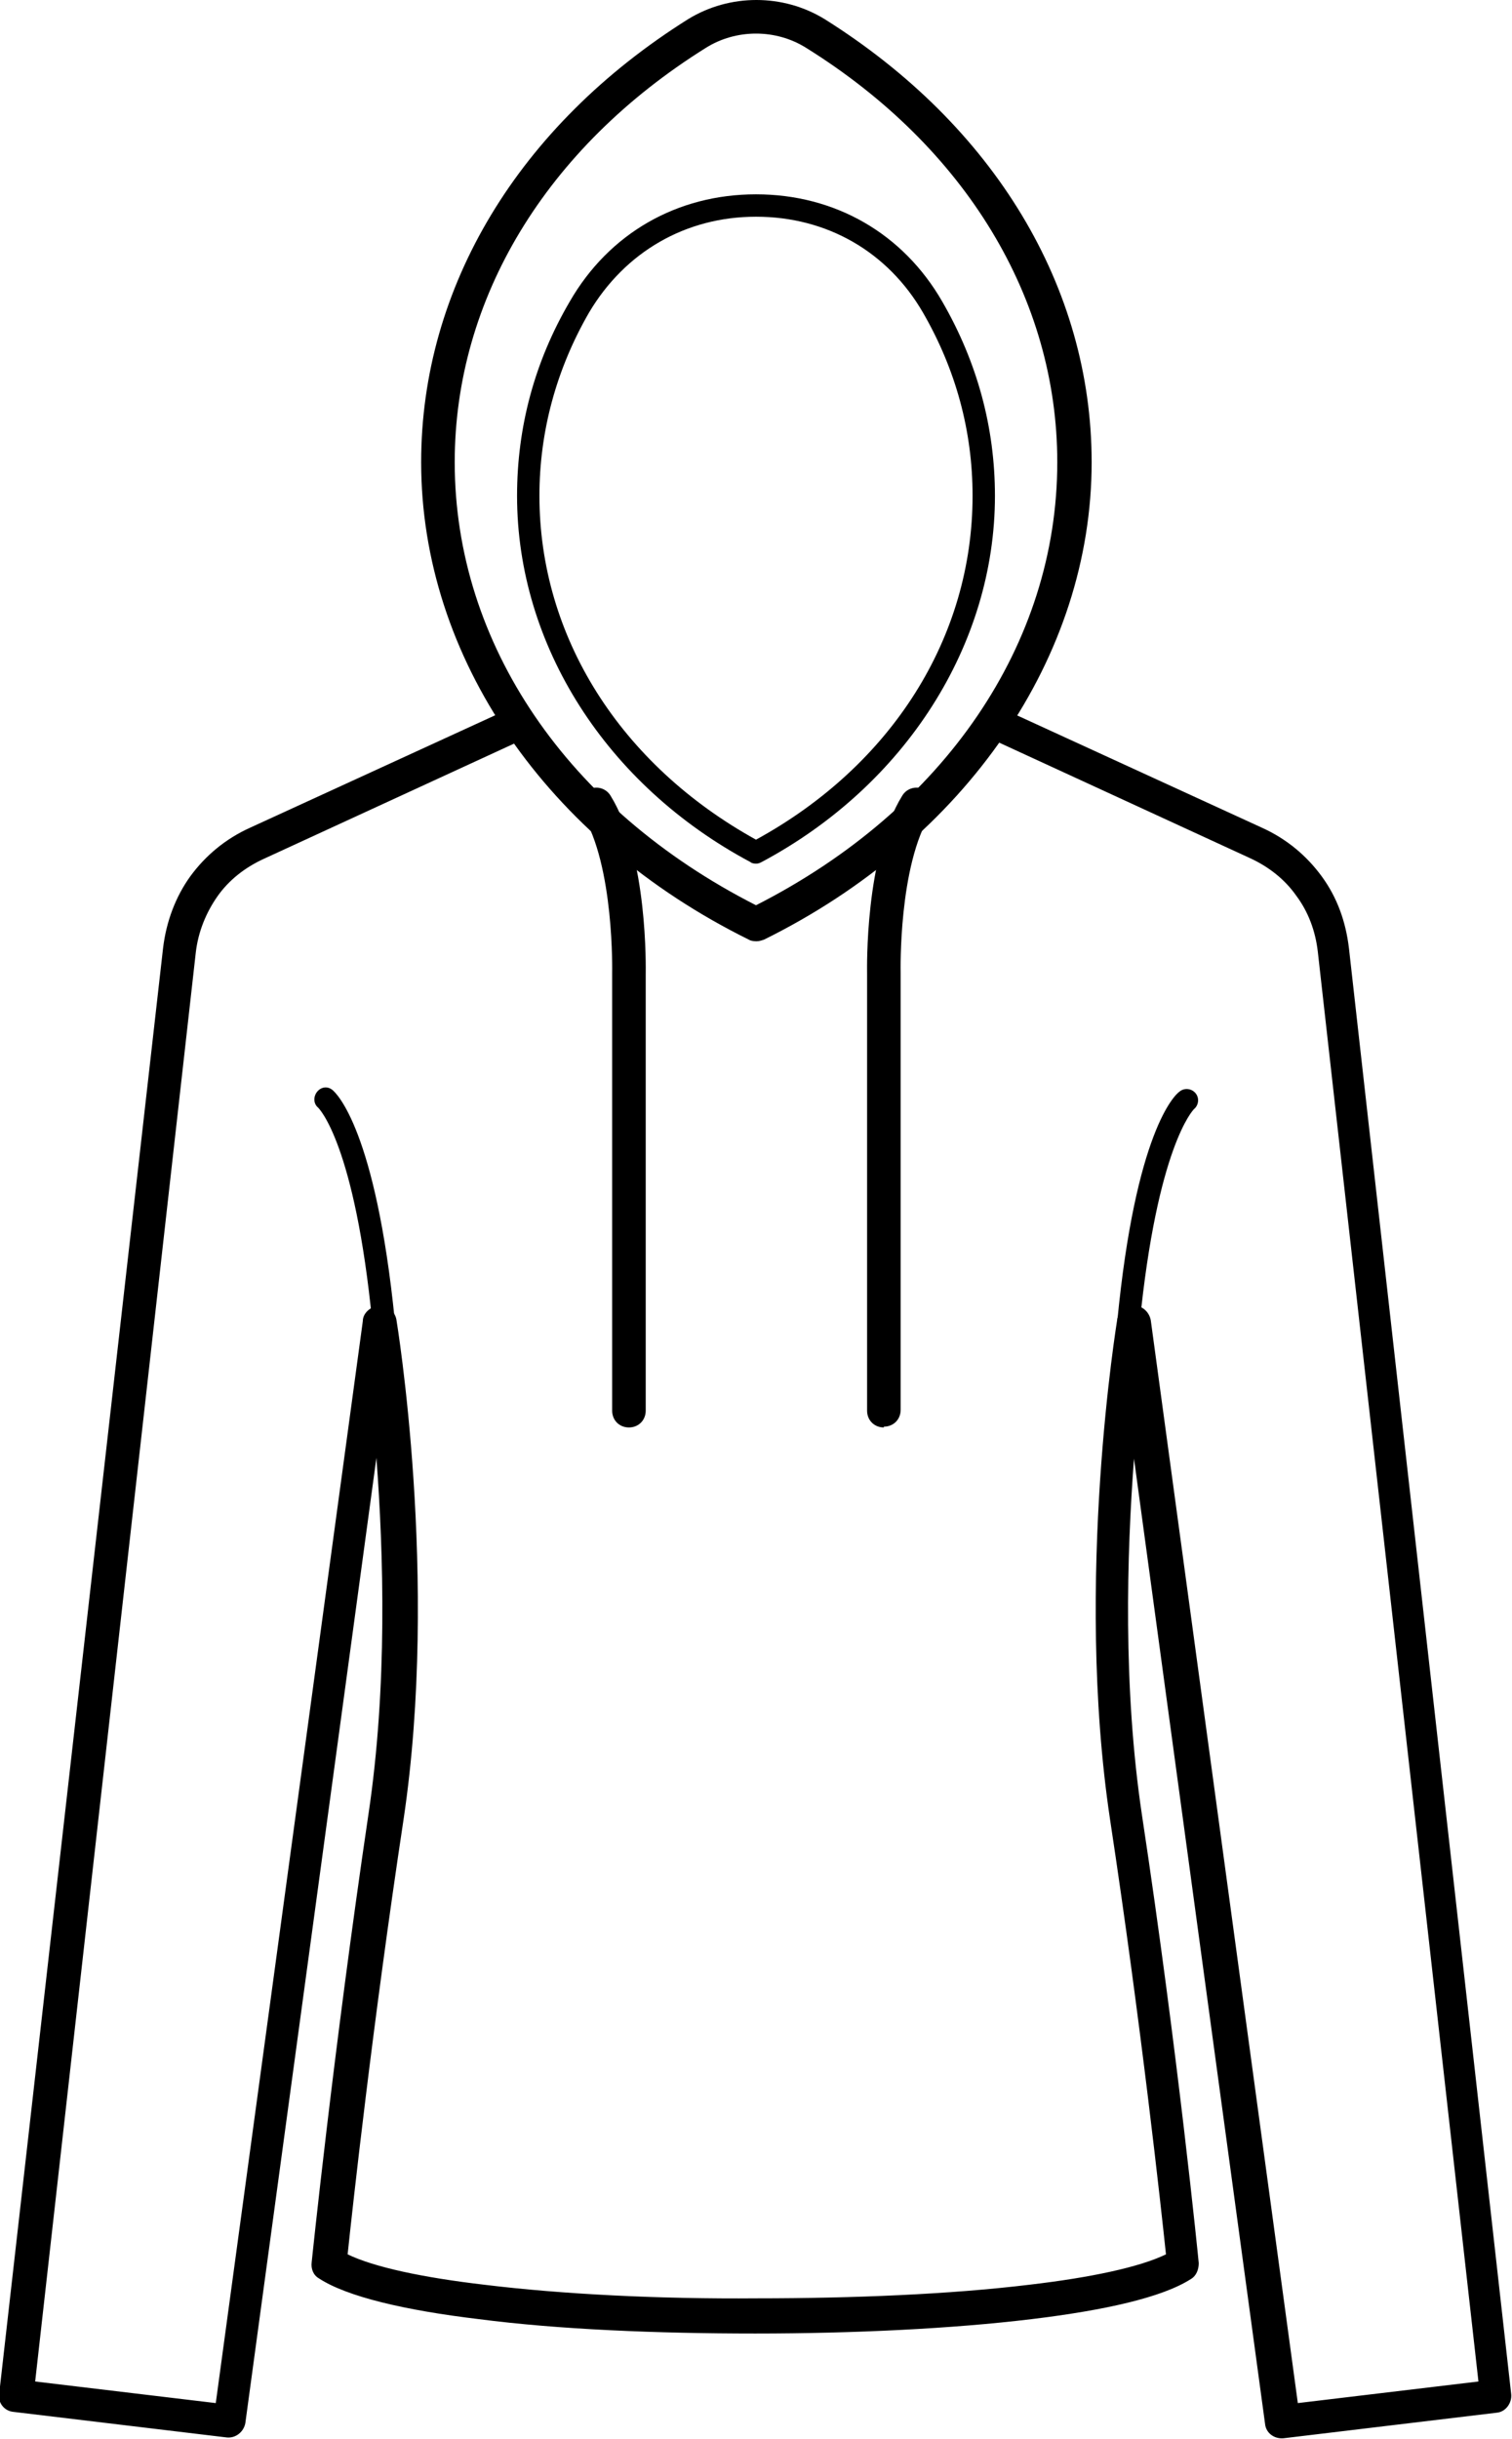 <svg xmlns="http://www.w3.org/2000/svg" id="Ebene_1" data-name="Ebene 1" viewBox="0 0 18.92 30.5"><path d="M4.8,16.68c-.07,0-.13-.05-.14-.13-.22-2.25-.67-2.69-.68-2.7-.06-.05-.06-.14-.01-.2,.05-.06,.13-.07,.19-.02,.05,.04,.54,.5,.78,2.88,0,.08-.05,.15-.13,.15,0,0,0,0-.01,0Z"></path><path d="M14.12,16.68s0,0-.01,0c-.08,0-.13-.08-.13-.15,.23-2.38,.72-2.84,.78-2.88,.06-.05,.15-.04,.2,.02,.05,.06,.04,.15-.02,.2-.01,.01-.46,.47-.68,2.69,0,.07-.07,.13-.14,.13Z"></path><path d="M12.54,8.86l3.25,1.49c.31,.14,.56,.35,.75,.61,.19,.26,.3,.56,.34,.9l2.03,18.08c.01,.11-.07,.22-.18,.23h0s-2.67,.32-2.67,.32c-.12,.01-.22-.07-.23-.18h0s-1.64-12.07-1.64-12.07c-.09,1.19-.14,2.86,.1,4.46,.45,2.97,.71,5.59,.71,5.6,0,.08-.03,.16-.1,.2-.36,.23-1.08,.39-1.99,.5-.99,.12-2.23,.18-3.46,.18-1.23,0-2.46-.05-3.46-.18-.92-.11-1.65-.28-2-.51-.07-.04-.1-.12-.09-.2h0s.27-2.63,.71-5.6c.24-1.6,.19-3.27,.1-4.46l-1.64,12.07c-.02,.11-.12,.19-.23,.18h0s-2.67-.32-2.67-.32c-.12-.01-.2-.12-.18-.23h0S2.04,11.86,2.04,11.86c.04-.34,.16-.65,.34-.9,.19-.26,.44-.47,.75-.61l3.25-1.49c.08,.13,.17,.26,.26,.38h-.08l-3.26,1.5c-.24,.11-.44,.27-.58,.47-.14,.2-.24,.44-.27,.7L.44,29.78l2.26,.27,1.84-13.53c0-.09,.08-.17,.18-.19,.11-.02,.22,.06,.24,.17,0,0,.54,3.24,.09,6.25-.39,2.58-.64,4.87-.7,5.44,.33,.16,.94,.29,1.71,.38,.98,.12,2.2,.18,3.41,.17,1.21,0,2.42-.05,3.41-.17,.77-.09,1.38-.22,1.71-.38-.06-.57-.31-2.87-.7-5.44-.45-3,.09-6.24,.09-6.25,.01-.09,.09-.16,.18-.17,.12-.02,.22,.07,.24,.18l1.84,13.54,2.26-.27-2.01-17.88c-.03-.26-.12-.5-.27-.7-.14-.2-.34-.36-.58-.47l-3.26-1.5h-.08c.09-.12,.18-.25,.26-.38Z" style="fill-rule: evenodd;"></path><path d="M11.06,17.85c-.12,0-.21-.09-.21-.21v-5.47c0-.05-.03-1.46,.44-2.22,.06-.1,.19-.13,.29-.07,.1,.06,.13,.19,.07,.29-.41,.65-.38,1.98-.38,1.99v5.47c0,.12-.09,.21-.21,.21Zm-3.19,0c-.12,0-.21-.09-.21-.21v-5.47s.03-1.35-.38-2c-.06-.1-.03-.23,.07-.29,.1-.06,.23-.03,.29,.07,.47,.76,.44,2.17,.44,2.23v5.46c0,.12-.09,.21-.21,.21Z"></path><path d="M9.46,10.8s-.05,0-.07-.02c-1.8-.96-2.92-2.71-2.92-4.58,0-.86,.22-1.68,.66-2.43,.49-.85,1.34-1.34,2.33-1.34s1.84,.49,2.33,1.34c.44,.76,.66,1.58,.66,2.43,0,1.86-1.12,3.62-2.92,4.58-.02,.01-.04,.02-.07,.02Zm0-8.09c-.88,0-1.64,.44-2.09,1.2-.41,.71-.62,1.49-.62,2.29,0,1.76,1.01,3.36,2.71,4.3,1.7-.93,2.71-2.53,2.71-4.3,0-.81-.21-1.58-.62-2.29-.44-.76-1.2-1.2-2.09-1.2Z"></path><path d="M9.46,11.77s-.06,0-.09-.02c-2.53-1.25-4.1-3.53-4.1-5.97C5.27,3.59,6.49,1.57,8.61,.24c.52-.32,1.19-.32,1.71,0,2.12,1.33,3.34,3.35,3.34,5.54,0,2.43-1.57,4.72-4.1,5.97-.03,.01-.06,.02-.09,.02ZM9.46,.42c-.22,0-.44,.06-.63,.18-2,1.25-3.14,3.14-3.14,5.18,0,2.27,1.41,4.34,3.77,5.54,2.36-1.2,3.77-3.27,3.77-5.54,0-2.05-1.15-3.94-3.14-5.18-.19-.12-.41-.18-.63-.18Z"></path></svg>